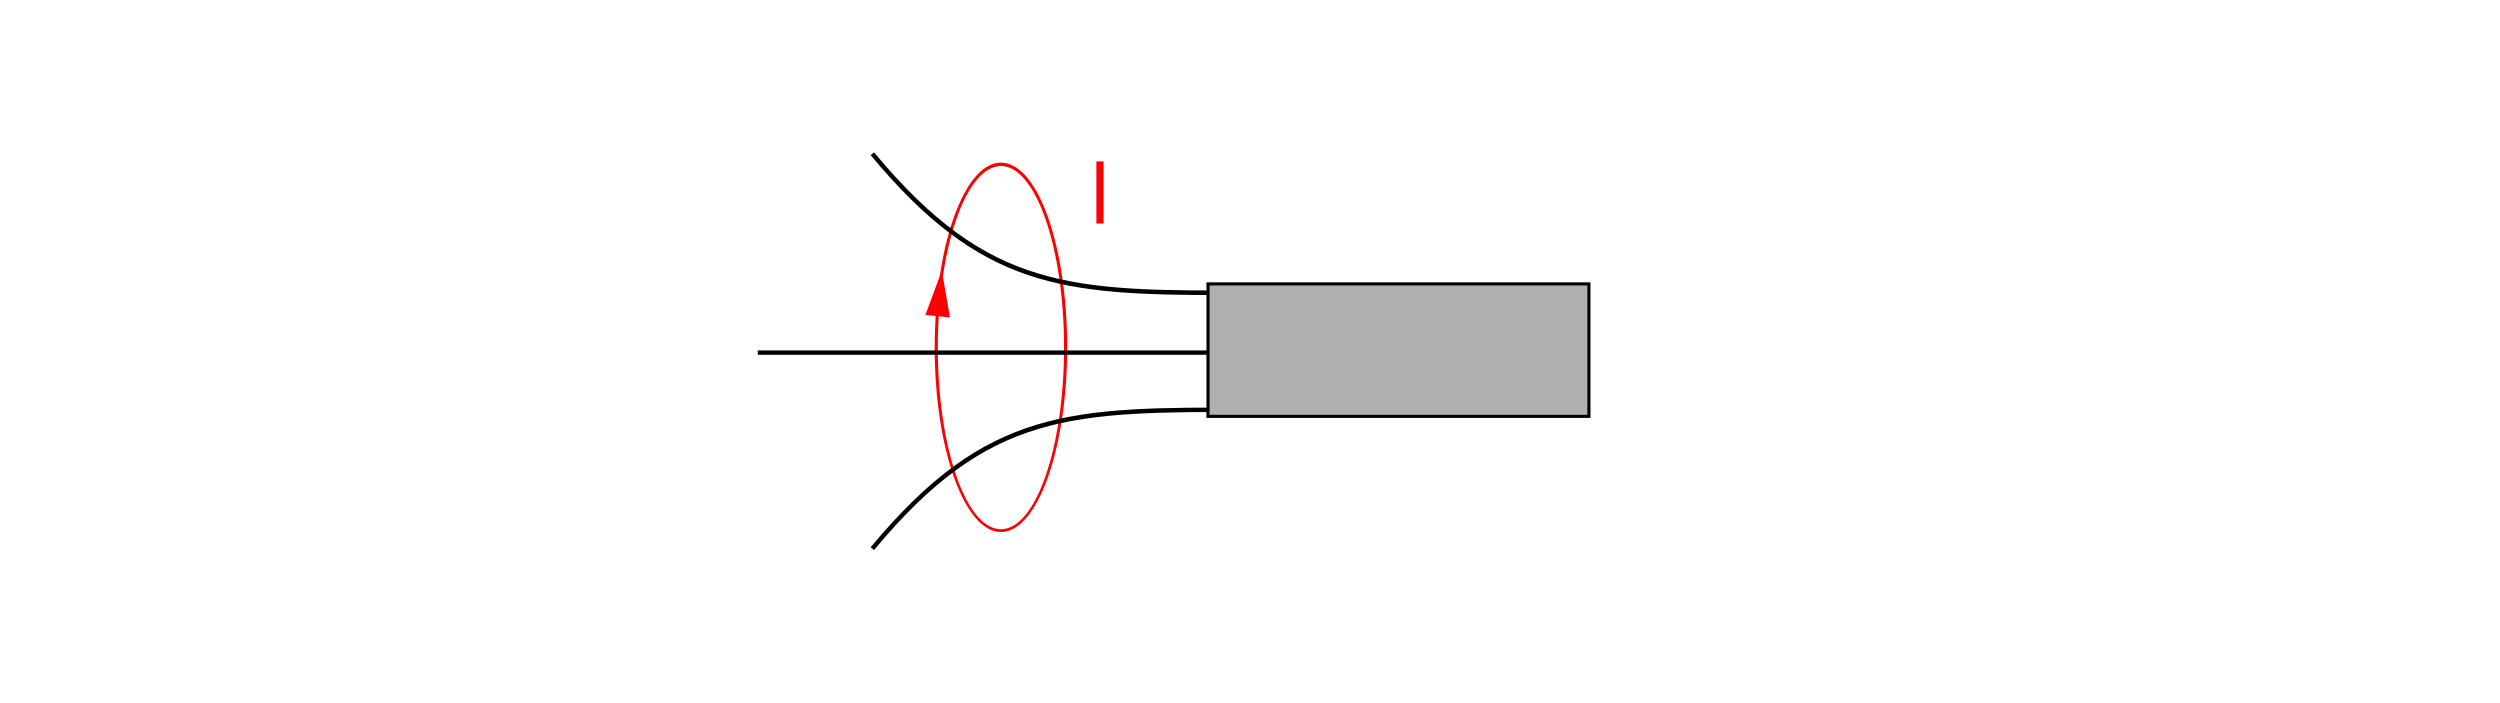 <?xml version="1.0" encoding="utf-8"?>
<!-- Generator: Adobe Illustrator 25.4.1, SVG Export Plug-In . SVG Version: 6.00 Build 0)  -->
<svg version="1.1" xmlns="http://www.w3.org/2000/svg" xmlns:xlink="http://www.w3.org/1999/xlink" x="0px" y="0px"
	 viewBox="0 0 804 226" style="enable-background:new 0 0 804 226;" xml:space="preserve">
<style type="text/css">
	.st0{fill:#FFFFFF;}
	.st1{fill:#FF0000;}
	.st2{fill:#AFAFAF;}
	.st3{fill:none;}
</style>
<g id="tlo">
</g>
<g id="rysunek">
</g>
<g id="wektor_x5F_bialy">
	<rect class="st0" width="804" height="226"/>
	<g>
		<path class="st1" d="M321.9,171.1c-11.7,0-21.3-26.6-21.3-59.4s9.5-59.4,21.3-59.4s21.3,26.6,21.3,59.4S333.6,171.1,321.9,171.1z
			 M321.9,53.4c-11.2,0-20.3,26.2-20.3,58.4c0,32.2,9.1,58.4,20.3,58.4c11.2,0,20.3-26.2,20.3-58.4
			C342.2,79.6,333.1,53.4,321.9,53.4z"/>
		<g>
			<path d="M393.7,94.9c-52.3,0-78.1-2.2-113.7-45l1.1-0.9c37.1,44.6,63.5,44.6,121.5,44.4c3.2,0,6.6,0,10,0h87.3v1.4h-87.3
				c-3.4,0-6.8,0-10,0C399.5,94.9,396.6,94.9,393.7,94.9z"/>
		</g>
		<rect x="243.7" y="112.7" width="151.6" height="1.4"/>
		<g>
			<path d="M281.1,176.9l-1.1-0.9c37.5-45.1,64.2-45.1,122.6-44.9c3.2,0,6.6,0,10,0h87.3v1.4h-87.3c-3.4,0-6.8,0-10,0
				C344.6,132.4,318.1,132.3,281.1,176.9z"/>
		</g>
		<g>
			
				<rect x="428.4" y="51.3" transform="matrix(6.123234e-17 -1 1 6.123234e-17 337.123 562.335)" class="st2" width="42.6" height="122.5"/>
			<path d="M511.5,134.4H388V90.8h123.5V134.4z M389,133.4h121.5V91.8H389V133.4z"/>
		</g>
		<path class="st3" d="M306.3,73.1c0,0.1,0,0.1-0.1,0.2l3.4,1L306.3,73.1z"/>
		<path d="M306.3,73.1l-0.6-0.2c0,0.1,0,0.1-0.1,0.2l0.6,0.2C306.3,73.2,306.3,73.1,306.3,73.1z"/>
	</g>
	<g>
		<path class="st1" d="M352.6,71.9v-20h2.3v20H352.6z"/>
	</g>
	<polygon class="st1" points="297.6,101.3 302.9,87 305.5,102.1 	"/>
</g>
</svg>
